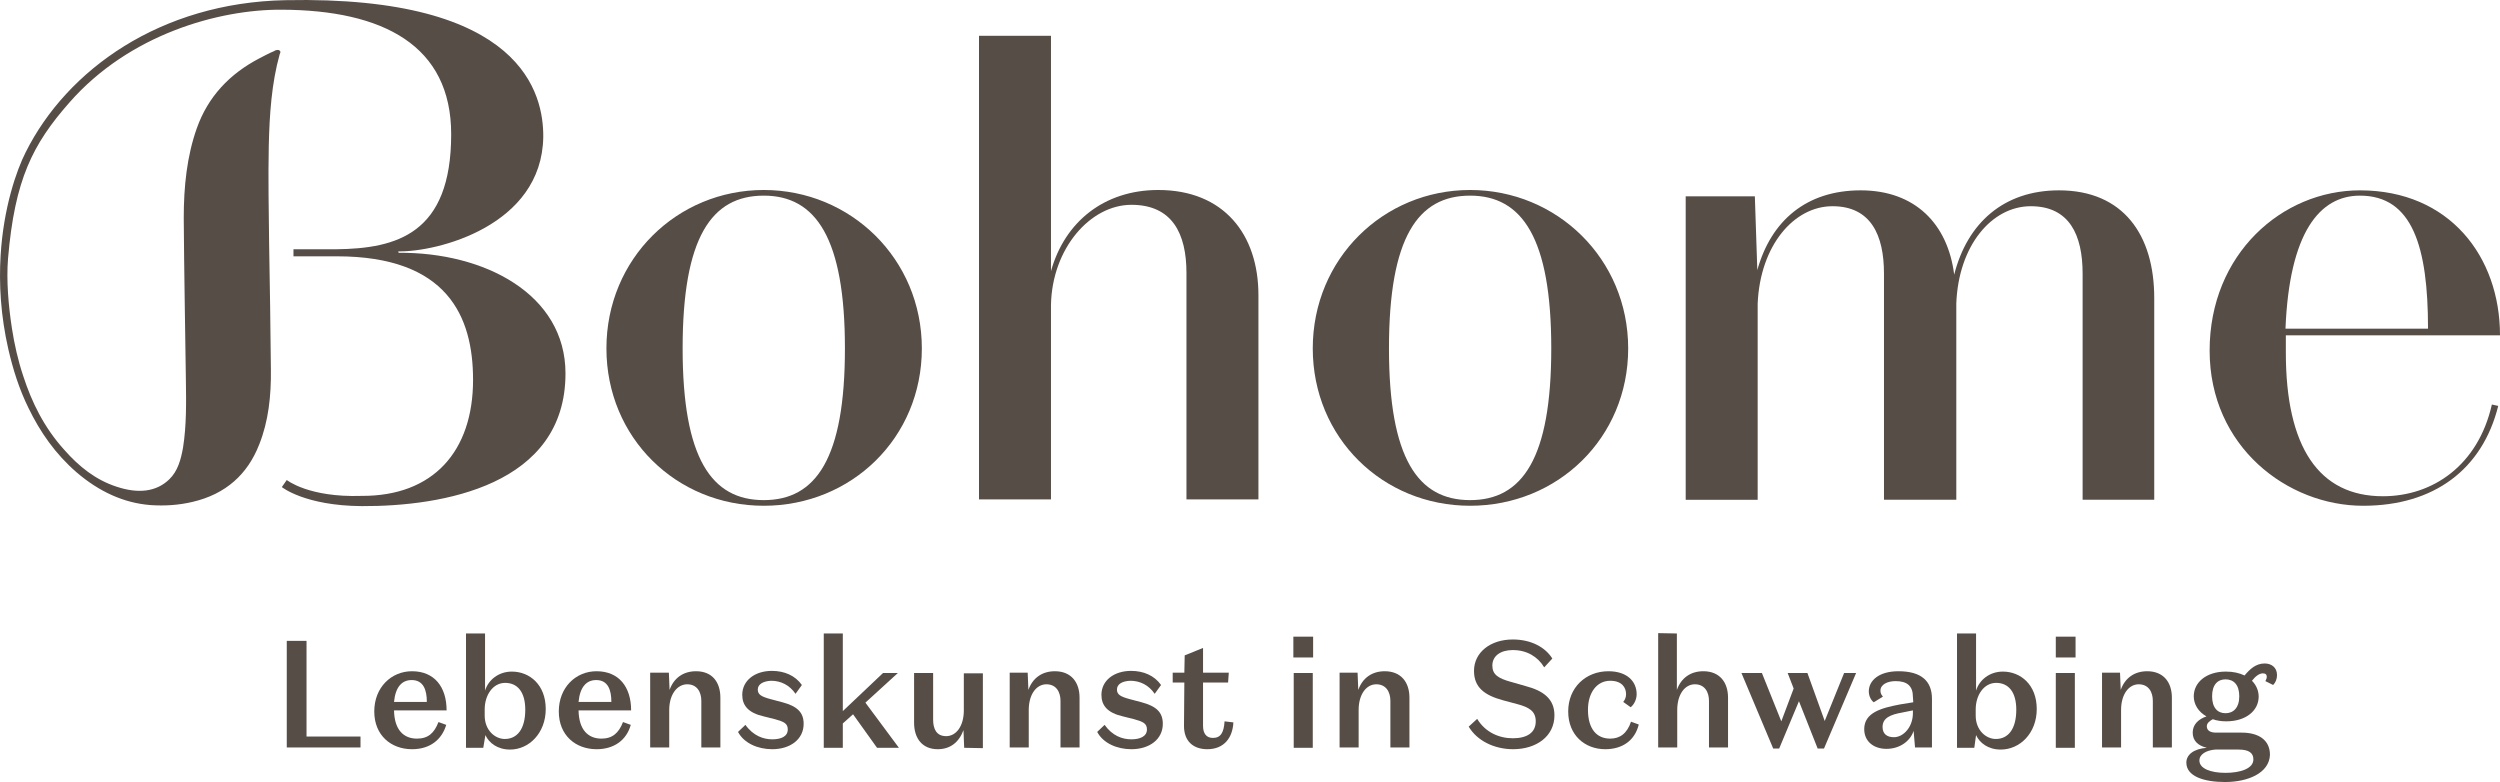 <?xml version="1.0" encoding="UTF-8"?> <svg xmlns="http://www.w3.org/2000/svg" id="Ebene_2" viewBox="0 0 708.58 221.65"><defs><style>.cls-1{fill:#564d46;}</style></defs><g id="Ebene_2-2"><g id="Ebene_1-2"><g><g><path class="cls-1" d="m81.28,181.65h5.6v27.1h15.3v3.1h-20.9c0,.1,0-30.2,0-30.2Z"></path><path class="cls-1" d="m116.78,212.35c-5.9,0-10.7-3.9-10.7-10.7s4.8-11.4,10.7-11.4c6.3,0,9.8,4.4,9.8,11.1h-14.9c.1,5.5,2.7,8,6.5,8,3.2,0,4.9-1.6,6.1-4.7l2.2.8c-1.3,4.3-4.7,6.9-9.7,6.9h0Zm-5.1-13.4h9.3c0-3.3-.9-6.2-4.3-6.2-2.8,0-4.6,2-5,6.2Z"></path><path class="cls-1" d="m136.98,211.95h-4.9v-32.4h5.4v16.2c.9-3,3.8-5.4,7.6-5.4,5,0,9.6,3.7,9.6,10.6s-4.8,11.5-10.1,11.5c-3.6,0-6-1.9-7-4.1l-.6,3.6h0Zm.4-9.1c0,4.1,2.9,6.6,5.7,6.6,3.5,0,5.8-2.8,5.8-8.3,0-5-2.2-7.6-5.7-7.6s-5.8,3.5-5.8,7.5v1.8h0Z"></path><path class="cls-1" d="m169.08,212.35c-5.9,0-10.7-3.9-10.7-10.7s4.8-11.4,10.7-11.4c6.3,0,9.8,4.4,9.8,11.1h-14.9c.1,5.5,2.7,8,6.5,8,3.1,0,4.9-1.6,6.1-4.7l2.2.8c-1.2,4.3-4.7,6.9-9.7,6.9h0Zm-5.1-13.4h9.3c0-3.3-.9-6.2-4.3-6.2-2.8,0-4.6,2-5,6.2Z"></path><path class="cls-1" d="m189.58,190.65l.2,4.9c1.2-3.4,3.9-5.3,7.5-5.3,4.6,0,6.9,3.1,6.9,7.5v14.1h-5.4v-13.2c0-2.5-1.2-4.7-4-4.7s-5.1,2.8-5.1,7.3v10.6h-5.4v-21.2h5.3Z"></path><path class="cls-1" d="m214.78,195.45c0,1.4,1,2,3.6,2.7l3.4.9c4.1,1.1,6,2.8,6,6.1,0,4.4-3.8,7.2-8.9,7.2-4.1,0-8-1.7-9.7-4.9l2.1-2c2.2,3.1,5.1,4.1,7.6,4.1s4.4-.8,4.4-2.8c0-1.7-1.1-2.2-3.6-2.9l-3.2-.8c-4.4-1-6.1-3.1-6.1-6.1,0-4.1,3.6-6.8,8.4-6.8,3.5,0,6.6,1.3,8.5,4l-1.8,2.5c-1.7-2.5-4.2-3.7-6.9-3.7-2.3.1-3.8,1-3.8,2.5h0Z"></path><path class="cls-1" d="m241.78,202.45l-2.9,2.6v6.9h-5.4v-32.4h5.4v22l11.4-10.8h4.2l-9.2,8.4,9.5,12.8h-6.2l-6.8-9.5h0Z"></path><path class="cls-1" d="m273.28,211.95l-.2-5c-1.3,3.5-3.8,5.4-7.3,5.4-4.4,0-6.7-3.1-6.7-7.5v-14.1h5.4v13.2c0,2.6.9,4.7,3.7,4.7s5-2.8,5-7.3v-10.5h5.4v21.2l-5.3-.1h0Z"></path><path class="cls-1" d="m291.28,190.65l.2,4.9c1.2-3.4,3.9-5.3,7.5-5.3,4.6,0,7,3.1,7,7.5v14.1h-5.4v-13.2c0-2.5-1.2-4.7-4-4.7s-5,2.8-5,7.3v10.6h-5.4v-21.2h5.1Z"></path><path class="cls-1" d="m316.58,195.45c0,1.4,1,2,3.6,2.7l3.4.9c4.1,1.1,6,2.8,6,6.1,0,4.4-3.8,7.2-8.9,7.2-4.1,0-8-1.7-9.7-4.9l2.1-2c2.2,3.1,5,4.1,7.6,4.1,2.4,0,4.4-.8,4.4-2.8,0-1.7-1.1-2.2-3.6-2.9l-3.2-.8c-4.4-1-6.1-3.1-6.1-6.1,0-4.1,3.6-6.8,8.4-6.8,3.5,0,6.6,1.3,8.5,4l-1.8,2.5c-1.7-2.5-4.2-3.7-6.9-3.7-2.4.1-3.8,1-3.8,2.5h0Z"></path><path class="cls-1" d="m332.38,190.65h3.3l.1-4.9,5.2-2.1v7h7.3l-.2,2.8h-7.1v12.3c0,2.2,1,3.4,2.8,3.4,2.2,0,3.1-1.5,3.3-4.7l2.5.3c-.2,4.3-2.6,7.6-7.4,7.6-3.9,0-6.6-2.2-6.6-6.6l.1-12.3h-3.3v-2.8h0Z"></path><path class="cls-1" d="m366.58,180.45h5.6v5.9h-5.6v-5.9Zm5.5,31.5h-5.4v-21.2h5.4v21.2Z"></path><path class="cls-1" d="m384.78,190.65l.2,4.9c1.2-3.4,3.9-5.3,7.5-5.3,4.6,0,7,3.1,7,7.5v14.1h-5.4v-13.2c0-2.5-1.2-4.7-4-4.7s-5,2.8-5,7.3v10.6h-5.4v-21.2h5.1Z"></path><path class="cls-1" d="m429.98,199.55l-4.1-1.1c-5.1-1.4-8.1-3.6-8.1-8.3,0-5.2,4.6-8.9,11-8.9,5.2,0,9.2,2.2,11.2,5.4l-2.3,2.5c-1.8-3-4.9-4.9-8.9-4.9-3.4,0-5.8,1.6-5.8,4.4,0,2.5,1.6,3.6,5.2,4.6l4.2,1.2c5,1.3,8.2,3.6,8.2,8.3,0,6-5.2,9.6-11.7,9.6-5.5,0-10.3-2.5-12.6-6.4l2.4-2.2c2.3,3.8,6.2,5.5,10.1,5.5s6.5-1.5,6.5-4.8c0-2.9-1.9-4-5.3-4.9h0Z"></path><path class="cls-1" d="m450.08,201.15c0,5.5,2.5,8.2,6.3,8.2,2.8,0,4.8-1.5,5.9-4.8l2.2.8c-1.1,4.5-4.6,7-9.5,7-5.7,0-10.5-3.9-10.5-10.7s5-11.4,11.4-11.4c5.3,0,8,2.9,8,6.5,0,1.7-.9,3.1-1.7,3.7l-2.1-1.5c.4-.5.8-1.2.8-2.2,0-1.9-1.2-3.8-4.5-3.8-3.8,0-6.3,3.4-6.3,8.2h0Z"></path><path class="cls-1" d="m475.28,179.55v16c1.2-3.4,3.9-5.3,7.5-5.3,4.6,0,7,3.1,7,7.5v14.1h-5.4v-13.2c0-2.5-1.2-4.7-4-4.7s-5,2.8-5,7.3v10.6h-5.4v-32.4l5.3.1h0Z"></path><path class="cls-1" d="m509.88,198.75l-5.6,13.4h-1.7l-9-21.4h5.8l5.5,13.7,3.5-9.3-1.7-4.4h5.6l4.9,13.6,5.5-13.6h3.4l-9.1,21.4h-1.8l-5.3-13.4h0Z"></path><path class="cls-1" d="m542.18,197.55c0-3.1-1.6-4.5-4.9-4.5-2.4,0-4.3,1-4.3,2.7,0,.8.3,1.2.7,1.7l-2.6,1.6c-.8-.6-1.4-1.8-1.4-3.1,0-3,2.8-5.7,8.4-5.7,6.5,0,9.5,2.8,9.5,7.8v13.8h-4.8l-.4-4.7c-.9,2.8-3.8,5.1-7.7,5.1-3.5,0-6.3-2-6.3-5.6,0-4.7,4.9-6,10.2-7l3.7-.6-.1-1.5h0Zm-3,4.4c-3.5.6-5.6,1.6-5.6,4.1,0,2,1.3,2.9,3.2,2.9,2.8,0,5.4-3,5.4-6.8v-.8l-3,.6Z"></path><path class="cls-1" d="m559.58,211.95h-4.9v-32.4h5.4v16.2c.9-3,3.8-5.4,7.6-5.4,5,0,9.6,3.7,9.6,10.6s-4.8,11.5-10.2,11.5c-3.6,0-6-1.9-7-4.1l-.5,3.6h0Zm.4-9.1c0,4.1,2.9,6.6,5.7,6.6,3.5,0,5.8-2.8,5.8-8.3,0-5-2.2-7.6-5.7-7.6s-5.8,3.5-5.8,7.5v1.8h0Z"></path><path class="cls-1" d="m582.68,180.45h5.6v5.9h-5.6v-5.9Zm5.4,31.5h-5.4v-21.2h5.4v21.2Z"></path><path class="cls-1" d="m600.88,190.65l.2,4.9c1.2-3.4,3.9-5.3,7.5-5.3,4.6,0,7,3.1,7,7.5v14.1h-5.4v-13.2c0-2.5-1.2-4.7-4-4.7s-5,2.8-5,7.3v10.6h-5.4v-21.2h5.1Z"></path><path class="cls-1" d="m630.68,221.65c-6,0-11-1.6-11-5.5,0-2.2,2-3.9,5.8-4.2-2.5-.6-4-2-4-4.3s1.6-3.8,3.9-4.6c-2.3-1.3-3.6-3.4-3.6-5.7,0-3.9,3.5-7,9.1-7,2.1,0,3.8.4,5.3,1.1,1.5-1.8,3.2-3.4,5.7-3.4,1.9,0,3.5,1.1,3.5,3.3,0,1.1-.4,2.1-1.1,2.8l-2.2-1.1c.1-.3.4-.7.4-1.2,0-.6-.3-1-1.1-1-1,0-2.1.8-3.1,2.1,1.2,1.2,1.9,2.8,1.9,4.5,0,3.9-3.5,7-9.2,7-1.4,0-2.7-.2-3.8-.6-.9.5-1.7,1.1-1.7,2,0,1.2,1,1.8,2.6,1.8h7.3c4.8,0,8,2.1,8,6.3-.2,5.2-6.3,7.7-12.7,7.7h0Zm-2.8-9.2c-2.5.2-4.5,1.3-4.5,3.1,0,2.3,3.2,3.5,7.4,3.5s7.9-1.2,7.9-3.8c0-1.8-1.2-2.8-4.2-2.8h-6.6Zm2.9-19.9c-2.2,0-3.8,1.5-3.8,4.8s1.6,4.8,3.8,4.8,3.9-1.5,3.9-4.8-1.6-4.8-3.9-4.8Z"></path></g><g><path class="cls-1" d="m80.88.05C45.48.75,18.98,19.75,7.28,43.15c-2.6,5.1-6.3,15.8-7.1,29.2-.5,8.1,0,17.1,2.2,26.7,1.3,5.6,3,11.1,5.7,16.6,3.3,6.8,7.6,13,13.6,18.2,6.4,5.5,13.4,8.7,20.9,9.3,4.2.3,8.2,0,12-.9,9.4-2.2,15.6-7.8,18.9-16.3,2.6-6.5,3.4-13.7,3.3-21.3-.1-11.8-.3-23.7-.5-35.5-.1-9.3-.3-18.6-.1-27.8.2-8.9.8-17.8,3.1-26,.1-.3.4-.6,0-1-.3-.3-.8-.2-1.1-.1-.2,0-.3.1-.4.2-1.5.6-2.9,1.4-4.3,2.1-8.4,4.4-14.5,10.8-17.7,19.8-2.8,7.9-3.7,16.5-3.7,25.4.1,15.2.4,30.4.6,45.6.1,6.6.2,13.2-.8,19.5-.6,3.4-1.5,6.7-3.9,9-3.7,3.6-8.9,4.1-14.9,2.1-5.9-1.9-10.7-5.7-14.9-10.5-5.7-6.3-9.2-13.5-11.6-20.9-1.5-4.5-2.5-9-3.2-13.5-1-6.5-1.6-13.6-1.1-19.8,1.9-22.4,7-32.4,17.4-44.2C36.58,9.75,61.98,2.65,79.78,2.75c28.8.1,48.1,10.1,48.1,35.3,0,28.3-15.5,32.4-32.6,32.6h-12.1v2h12.3c31.3,0,38.6,17,38.6,35,0,20.3-11.3,33-31.6,32.9-15,.5-21.2-4.5-21.2-4.5l-1.4,2s6.5,5.3,22.7,5.4c22.7.1,57.7-5.8,57.7-37.6,0-22.5-23-34.4-47.3-34.2l-.1-.4c11,.2,40.7-7.2,41.1-32.4.1-12-5.6-40.2-73.1-38.8h0Z"></path><g><path class="cls-1" d="m171.88,98.75c0-25.4,20-44.9,44.6-44.9s44.8,19.5,44.8,44.9-20,44.6-44.8,44.6-44.6-19.3-44.6-44.6h0Zm21.6,0c0,31.2,8.2,43,23,43s23-11.8,23-43-8.2-43.3-23-43.3-23,11.8-23,43.3Z"></path><path class="cls-1" d="m297.88,10.15v66.7c3.9-14,15.1-23,30.4-23,18.6,0,28.4,12.6,28.4,29.8v57.9h-20.4v-64.2c0-11.1-4-19.3-15.6-19.3s-22.5,12.3-22.8,28.4v55.1h-20.4V10.15h20.4Z"></path><path class="cls-1" d="m372.08,98.75c0-25.4,20-44.9,44.6-44.9s44.8,19.5,44.8,44.9-20,44.6-44.8,44.6-44.6-19.3-44.6-44.6h0Zm21.6,0c0,31.2,8.2,43,23,43s23-11.8,23-43-8.2-43.3-23-43.3-23,11.8-23,43.3Z"></path><path class="cls-1" d="m554.48,141.65h-20.5v-64.1c0-10.9-3.7-19.1-14.6-19.1s-20.5,11.1-21.2,27.6v55.6h-20.4V55.65h19.6l.7,20.9c3.9-14,13.9-22.6,29.3-22.6s24.7,9.5,26.5,23.9c3.7-14.6,14-23.9,29.7-23.9,18.2,0,27,12.6,27,30.5v57.2h-20.3v-64.1c0-10.9-3.7-19.1-14.7-19.1s-20.5,11.1-21.1,27.6v55.6h0Z"></path><path class="cls-1" d="m669.78,143.35c-21.4,0-43.5-16.7-43.5-44s20.5-45.4,42.6-45.4c25.4,0,39.7,18.8,39.7,41.1h-60.7v4.9c0,26.7,9.3,40.7,27.5,40.7,14.2,0,27-8.8,30.9-26l1.8.4c-4.5,18-18.2,28.3-38.3,28.3h0Zm-22-50.2h40.4c0-23.2-4.4-37.7-19.3-37.7-11.4,0-20,10.4-21.1,37.7Z"></path></g></g></g></g></g></svg> 